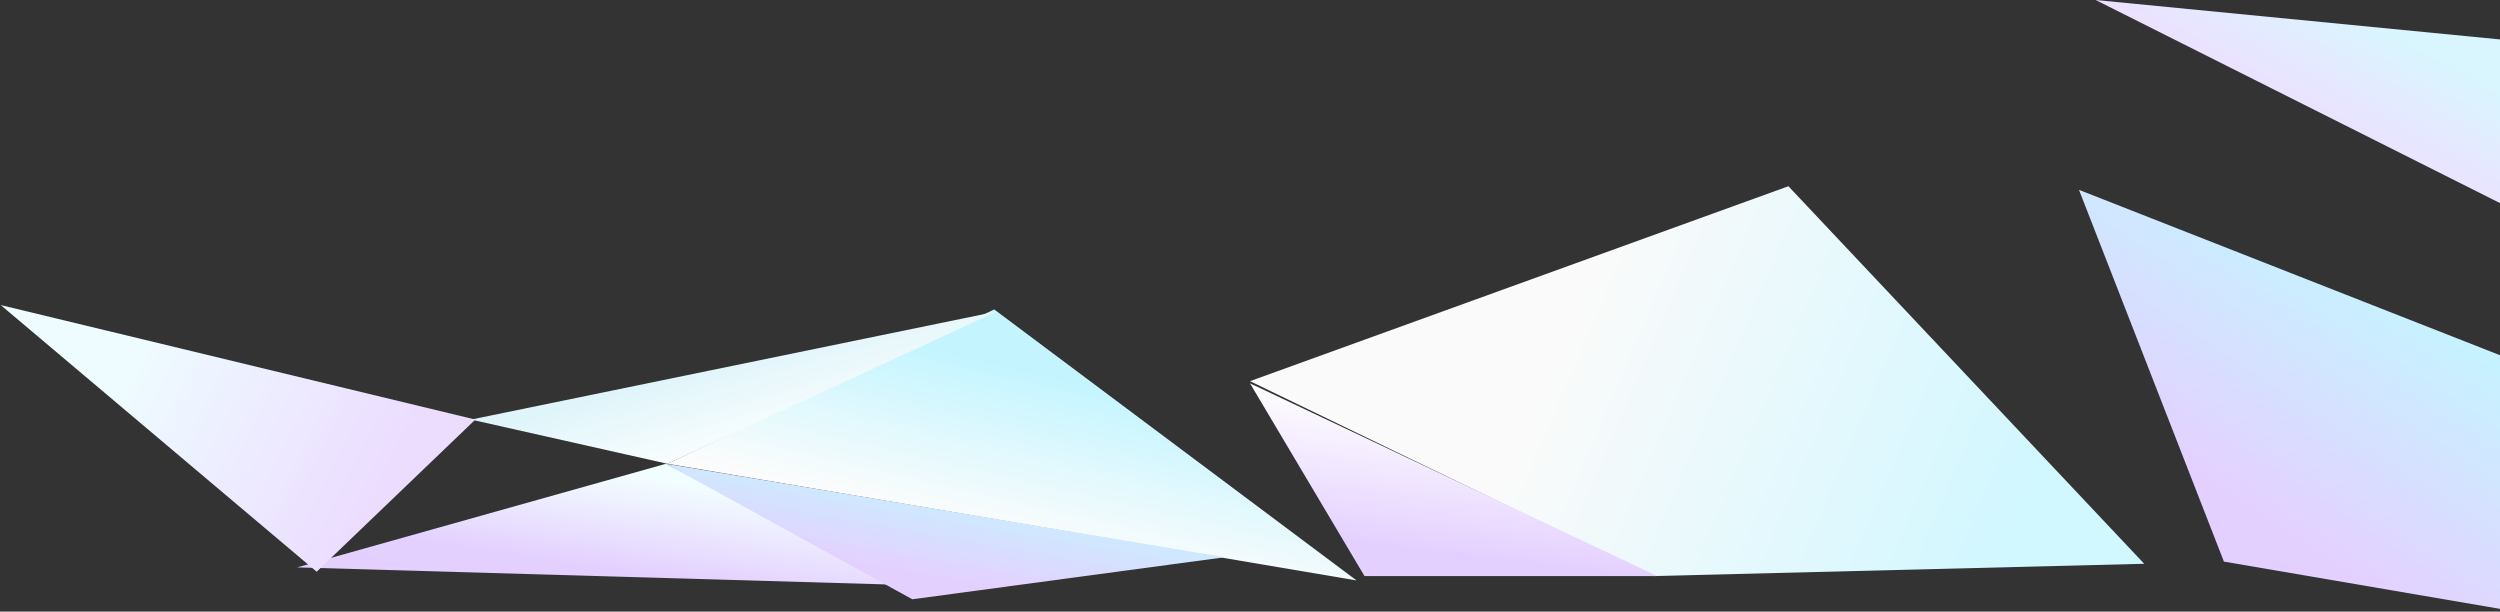 <svg width="1725" height="422" viewBox="0 0 1725 422" fill="none" xmlns="http://www.w3.org/2000/svg">
<rect x="0" y="0" width="1725" height="422" fill="#333333" stroke="none"/>
<path d="M1446 0L1774.5 165L1748.5 29.5L1446 0Z" fill="url(#paint0_linear)"/>
<path d="M686 213.5L936 400.5L460.5 320L686 213.5Z" fill="url(#paint1_linear)"/>
<path d="M620 403.5L459.5 320L205 391.5L620 403.5Z" fill="url(#paint2_linear)"/>
<path d="M629.5 413.5L459.5 320L845 384.5L629.5 413.5Z" fill="url(#paint3_linear)"/>
<path d="M687.5 215L460.5 320L325 289.5L687.5 215Z" fill="url(#paint4_linear)"/>
<path d="M328 289.5L218.5 394.5L0.5 210.5L328 289.5Z" fill="url(#paint5_linear)"/>
<path d="M1754 256.5L1434.5 131L1534.5 387.5L1736 422L1754 256.5Z" fill="url(#paint6_linear)"/>
<path d="M1234 128.5L1479.5 389L1140.5 397.5L862.5 263L1234 128.5Z" fill="url(#paint7_linear)"/>
<path d="M1143.5 397.5L862.5 264.5L941.5 397.5H1143.5Z" fill="url(#paint8_linear)"/>
<defs>
<linearGradient id="paint0_linear" x1="1665.34" y1="30.815" x2="1625.5" y2="102.5" gradientUnits="userSpaceOnUse">
<stop stop-color="#D9F5FE"/>
<stop offset="1" stop-color="#EDE0FF"/>
</linearGradient>
<linearGradient id="paint1_linear" x1="740" y1="263" x2="714.674" y2="373.056" gradientUnits="userSpaceOnUse">
<stop stop-color="#C4F5FF"/>
<stop offset="1" stop-color="#FCFCFC"/>
</linearGradient>
<linearGradient id="paint2_linear" x1="482.096" y1="335.594" x2="472.676" y2="400.028" gradientUnits="userSpaceOnUse">
<stop stop-color="#F2FDFF"/>
<stop offset="1" stop-color="#E4D0FF"/>
</linearGradient>
<linearGradient id="paint3_linear" x1="708.717" y1="338.402" x2="696.459" y2="407.557" gradientUnits="userSpaceOnUse">
<stop stop-color="#C4F5FF"/>
<stop offset="1" stop-color="#E4D0FF"/>
</linearGradient>
<linearGradient id="paint4_linear" x1="526.5" y1="242.5" x2="551.5" y2="329" gradientUnits="userSpaceOnUse">
<stop stop-color="#E0F5FA"/>
<stop offset="0.786" stop-color="white"/>
</linearGradient>
<linearGradient id="paint5_linear" x1="257.5" y1="342" x2="88" y2="251.5" gradientUnits="userSpaceOnUse">
<stop stop-color="#ECDDFF"/>
<stop offset="1" stop-color="#EEFCFF"/>
</linearGradient>
<linearGradient id="paint6_linear" x1="1647.83" y1="185.346" x2="1542.27" y2="344.838" gradientUnits="userSpaceOnUse">
<stop stop-color="#C4F5FF"/>
<stop offset="1" stop-color="#E4D0FF"/>
</linearGradient>
<linearGradient id="paint7_linear" x1="1080.5" y1="234" x2="1444.5" y2="390" gradientUnits="userSpaceOnUse">
<stop stop-color="#FAFAFA"/>
<stop offset="0.848" stop-color="#D1F7FF"/>
</linearGradient>
<linearGradient id="paint8_linear" x1="991.5" y1="277.5" x2="979.5" y2="380" gradientUnits="userSpaceOnUse">
<stop stop-color="white"/>
<stop offset="1" stop-color="#E4D0FF"/>
</linearGradient>
</defs>
</svg>
